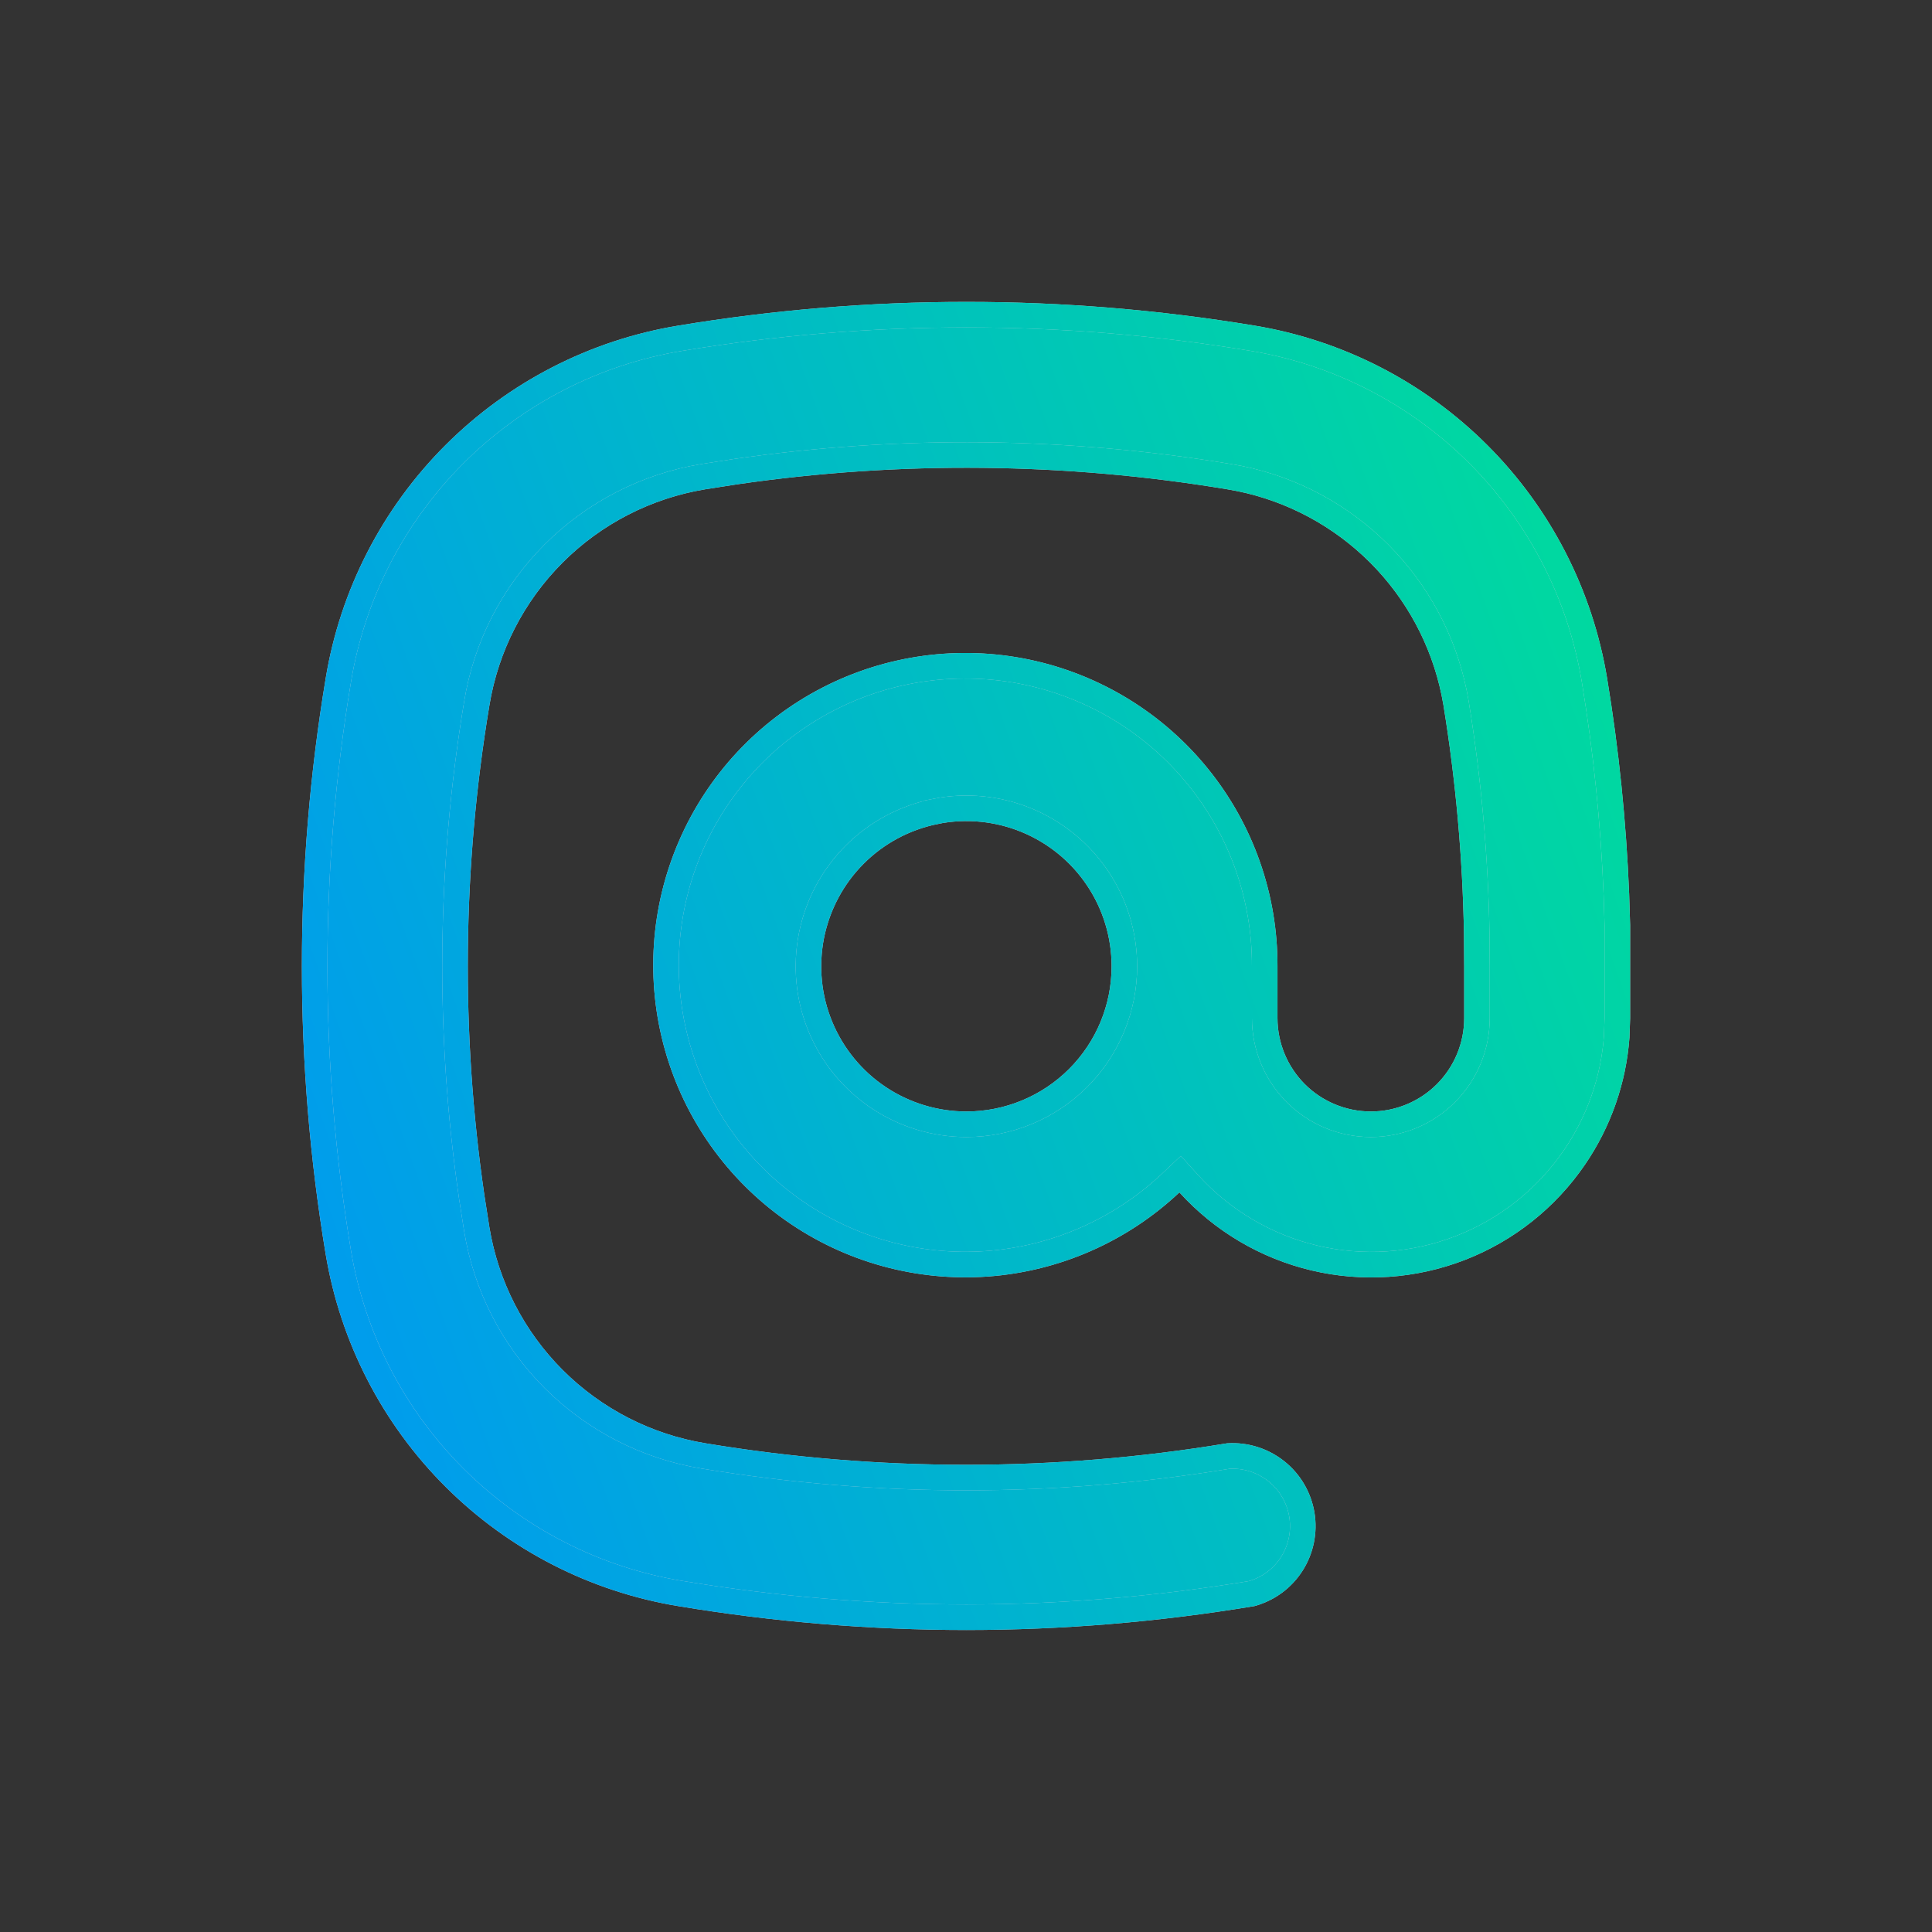 <svg width="36" height="36" viewBox="0 0 36 36" fill="none" xmlns="http://www.w3.org/2000/svg">
<rect x="0" y="0" width="36" height="36" fill="#333333" stroke="none"/>
<path d="M12.679 6.302C16.207 5.717 19.808 5.717 23.337 6.302C24.932 6.565 26.405 7.322 27.548 8.465C28.691 9.608 29.447 11.081 29.711 12.676C29.929 13.996 30.065 15.328 30.119 16.665L30.137 17.238V18.972L30.125 19.318C30.066 20.123 29.794 20.9 29.336 21.569C28.812 22.334 28.07 22.923 27.205 23.257C26.34 23.591 25.395 23.655 24.493 23.441C23.591 23.227 22.776 22.745 22.153 22.059L21.99 21.879L21.814 22.045C20.879 22.925 19.669 23.457 18.388 23.549C17.107 23.641 15.833 23.288 14.782 22.55C13.731 21.812 12.967 20.733 12.619 19.497C12.271 18.261 12.36 16.942 12.871 15.764C13.382 14.585 14.284 13.619 15.425 13.029C16.565 12.439 17.875 12.261 19.132 12.524C20.389 12.788 21.517 13.477 22.325 14.476C23.133 15.474 23.571 16.721 23.566 18.005V18.972C23.566 19.496 23.775 19.999 24.145 20.37C24.516 20.741 25.02 20.949 25.544 20.949C26.068 20.949 26.572 20.741 26.942 20.37C27.313 19.999 27.521 19.496 27.521 18.972V18.006L27.517 17.391C27.491 15.955 27.363 14.523 27.132 13.105V13.104L27.095 12.907C26.893 11.926 26.408 11.024 25.697 10.313C24.986 9.603 24.083 9.118 23.102 8.918L22.904 8.882C19.863 8.377 16.764 8.346 13.716 8.787L13.106 8.882C12.049 9.056 11.072 9.557 10.315 10.315C9.557 11.074 9.056 12.051 8.884 13.108C8.377 16.149 8.346 19.249 8.789 22.298L8.884 22.906C9.058 23.964 9.56 24.941 10.318 25.698C11.076 26.455 12.053 26.956 13.11 27.129C16.348 27.666 19.652 27.666 22.89 27.131C23.211 27.112 23.529 27.213 23.781 27.413C24.035 27.614 24.204 27.902 24.258 28.222C24.311 28.541 24.244 28.87 24.069 29.143C23.897 29.412 23.632 29.607 23.325 29.694C21.568 29.986 19.789 30.134 18.008 30.135C16.222 30.134 14.44 29.986 12.679 29.693H12.678C11.085 29.431 9.614 28.676 8.471 27.536C7.328 26.396 6.57 24.926 6.304 23.334C5.716 19.806 5.716 16.205 6.304 12.677V12.676C6.567 11.081 7.324 9.608 8.467 8.465C9.61 7.322 11.082 6.565 12.678 6.302H12.679ZM19.134 15.286C18.596 15.063 18.004 15.005 17.434 15.118V15.119C16.863 15.233 16.338 15.512 15.927 15.924C15.515 16.335 15.235 16.861 15.121 17.432C15.008 18.003 15.065 18.594 15.288 19.132C15.511 19.67 15.888 20.13 16.372 20.453C16.856 20.776 17.426 20.949 18.008 20.949C18.788 20.949 19.537 20.639 20.089 20.087C20.641 19.535 20.951 18.786 20.951 18.006C20.951 17.424 20.779 16.854 20.455 16.37C20.132 15.886 19.672 15.509 19.134 15.286Z" fill="white"/>
<path d="M12.679 6.302C16.207 5.717 19.808 5.717 23.337 6.302C24.932 6.565 26.405 7.322 27.548 8.465C28.691 9.608 29.447 11.081 29.711 12.676C29.929 13.996 30.065 15.328 30.119 16.665L30.137 17.238V18.972L30.125 19.318C30.066 20.123 29.794 20.9 29.336 21.569C28.812 22.334 28.07 22.923 27.205 23.257C26.34 23.591 25.395 23.655 24.493 23.441C23.591 23.227 22.776 22.745 22.153 22.059L21.99 21.879L21.814 22.045C20.879 22.925 19.669 23.457 18.388 23.549C17.107 23.641 15.833 23.288 14.782 22.55C13.731 21.812 12.967 20.733 12.619 19.497C12.271 18.261 12.36 16.942 12.871 15.764C13.382 14.585 14.284 13.619 15.425 13.029C16.565 12.439 17.875 12.261 19.132 12.524C20.389 12.788 21.517 13.477 22.325 14.476C23.133 15.474 23.571 16.721 23.566 18.005V18.972C23.566 19.496 23.775 19.999 24.145 20.37C24.516 20.741 25.02 20.949 25.544 20.949C26.068 20.949 26.572 20.741 26.942 20.37C27.313 19.999 27.521 19.496 27.521 18.972V18.006L27.517 17.391C27.491 15.955 27.363 14.523 27.132 13.105V13.104L27.095 12.907C26.893 11.926 26.408 11.024 25.697 10.313C24.986 9.603 24.083 9.118 23.102 8.918L22.904 8.882C19.863 8.377 16.764 8.346 13.716 8.787L13.106 8.882C12.049 9.056 11.072 9.557 10.315 10.315C9.557 11.074 9.056 12.051 8.884 13.108C8.377 16.149 8.346 19.249 8.789 22.298L8.884 22.906C9.058 23.964 9.56 24.941 10.318 25.698C11.076 26.455 12.053 26.956 13.11 27.129C16.348 27.666 19.652 27.666 22.89 27.131C23.211 27.112 23.529 27.213 23.781 27.413C24.035 27.614 24.204 27.902 24.258 28.222C24.311 28.541 24.244 28.87 24.069 29.143C23.897 29.412 23.632 29.607 23.325 29.694C21.568 29.986 19.789 30.134 18.008 30.135C16.222 30.134 14.44 29.986 12.679 29.693H12.678C11.085 29.431 9.614 28.676 8.471 27.536C7.328 26.396 6.57 24.926 6.304 23.334C5.716 19.806 5.716 16.205 6.304 12.677V12.676C6.567 11.081 7.324 9.608 8.467 8.465C9.61 7.322 11.082 6.565 12.678 6.302H12.679ZM19.134 15.286C18.596 15.063 18.004 15.005 17.434 15.118V15.119C16.863 15.233 16.338 15.512 15.927 15.924C15.515 16.335 15.235 16.861 15.121 17.432C15.008 18.003 15.065 18.594 15.288 19.132C15.511 19.67 15.888 20.13 16.372 20.453C16.856 20.776 17.426 20.949 18.008 20.949C18.788 20.949 19.537 20.639 20.089 20.087C20.641 19.535 20.951 18.786 20.951 18.006C20.951 17.424 20.779 16.854 20.455 16.37C20.132 15.886 19.672 15.509 19.134 15.286Z" fill="url(#paint0_linear_4814_13788)"/>
<path d="M12.679 6.302C16.207 5.717 19.808 5.717 23.337 6.302C24.932 6.565 26.405 7.322 27.548 8.465C28.691 9.608 29.447 11.081 29.711 12.676C29.929 13.996 30.065 15.328 30.119 16.665L30.137 17.238V18.972L30.125 19.318C30.066 20.123 29.794 20.9 29.336 21.569C28.812 22.334 28.07 22.923 27.205 23.257C26.34 23.591 25.395 23.655 24.493 23.441C23.591 23.227 22.776 22.745 22.153 22.059L21.99 21.879L21.814 22.045C20.879 22.925 19.669 23.457 18.388 23.549C17.107 23.641 15.833 23.288 14.782 22.55C13.731 21.812 12.967 20.733 12.619 19.497C12.271 18.261 12.36 16.942 12.871 15.764C13.382 14.585 14.284 13.619 15.425 13.029C16.565 12.439 17.875 12.261 19.132 12.524C20.389 12.788 21.517 13.477 22.325 14.476C23.133 15.474 23.571 16.721 23.566 18.005V18.972C23.566 19.496 23.775 19.999 24.145 20.37C24.516 20.741 25.02 20.949 25.544 20.949C26.068 20.949 26.572 20.741 26.942 20.37C27.313 19.999 27.521 19.496 27.521 18.972V18.006L27.517 17.391C27.491 15.955 27.363 14.523 27.132 13.105V13.104L27.095 12.907C26.893 11.926 26.408 11.024 25.697 10.313C24.986 9.603 24.083 9.118 23.102 8.918L22.904 8.882C19.863 8.377 16.764 8.346 13.716 8.787L13.106 8.882C12.049 9.056 11.072 9.557 10.315 10.315C9.557 11.074 9.056 12.051 8.884 13.108C8.377 16.149 8.346 19.249 8.789 22.298L8.884 22.906C9.058 23.964 9.56 24.941 10.318 25.698C11.076 26.455 12.053 26.956 13.11 27.129C16.348 27.666 19.652 27.666 22.89 27.131C23.211 27.112 23.529 27.213 23.781 27.413C24.035 27.614 24.204 27.902 24.258 28.222C24.311 28.541 24.244 28.87 24.069 29.143C23.897 29.412 23.632 29.607 23.325 29.694C21.568 29.986 19.789 30.134 18.008 30.135C16.222 30.134 14.44 29.986 12.679 29.693H12.678C11.085 29.431 9.614 28.676 8.471 27.536C7.328 26.396 6.57 24.926 6.304 23.334C5.716 19.806 5.716 16.205 6.304 12.677V12.676C6.567 11.081 7.324 9.608 8.467 8.465C9.61 7.322 11.082 6.565 12.678 6.302H12.679ZM19.134 15.286C18.596 15.063 18.004 15.005 17.434 15.118V15.119C16.863 15.233 16.338 15.512 15.927 15.924C15.515 16.335 15.235 16.861 15.121 17.432C15.008 18.003 15.065 18.594 15.288 19.132C15.511 19.67 15.888 20.13 16.372 20.453C16.856 20.776 17.426 20.949 18.008 20.949C18.788 20.949 19.537 20.639 20.089 20.087C20.641 19.535 20.951 18.786 20.951 18.006C20.951 17.424 20.779 16.854 20.455 16.37C20.132 15.886 19.672 15.509 19.134 15.286Z" stroke="#CBD5E1" stroke-width="0.476"/>
<path d="M12.679 6.302C16.207 5.717 19.808 5.717 23.337 6.302C24.932 6.565 26.405 7.322 27.548 8.465C28.691 9.608 29.447 11.081 29.711 12.676C29.929 13.996 30.065 15.328 30.119 16.665L30.137 17.238V18.972L30.125 19.318C30.066 20.123 29.794 20.9 29.336 21.569C28.812 22.334 28.07 22.923 27.205 23.257C26.34 23.591 25.395 23.655 24.493 23.441C23.591 23.227 22.776 22.745 22.153 22.059L21.99 21.879L21.814 22.045C20.879 22.925 19.669 23.457 18.388 23.549C17.107 23.641 15.833 23.288 14.782 22.55C13.731 21.812 12.967 20.733 12.619 19.497C12.271 18.261 12.36 16.942 12.871 15.764C13.382 14.585 14.284 13.619 15.425 13.029C16.565 12.439 17.875 12.261 19.132 12.524C20.389 12.788 21.517 13.477 22.325 14.476C23.133 15.474 23.571 16.721 23.566 18.005V18.972C23.566 19.496 23.775 19.999 24.145 20.37C24.516 20.741 25.02 20.949 25.544 20.949C26.068 20.949 26.572 20.741 26.942 20.37C27.313 19.999 27.521 19.496 27.521 18.972V18.006L27.517 17.391C27.491 15.955 27.363 14.523 27.132 13.105V13.104L27.095 12.907C26.893 11.926 26.408 11.024 25.697 10.313C24.986 9.603 24.083 9.118 23.102 8.918L22.904 8.882C19.863 8.377 16.764 8.346 13.716 8.787L13.106 8.882C12.049 9.056 11.072 9.557 10.315 10.315C9.557 11.074 9.056 12.051 8.884 13.108C8.377 16.149 8.346 19.249 8.789 22.298L8.884 22.906C9.058 23.964 9.56 24.941 10.318 25.698C11.076 26.455 12.053 26.956 13.11 27.129C16.348 27.666 19.652 27.666 22.89 27.131C23.211 27.112 23.529 27.213 23.781 27.413C24.035 27.614 24.204 27.902 24.258 28.222C24.311 28.541 24.244 28.87 24.069 29.143C23.897 29.412 23.632 29.607 23.325 29.694C21.568 29.986 19.789 30.134 18.008 30.135C16.222 30.134 14.44 29.986 12.679 29.693H12.678C11.085 29.431 9.614 28.676 8.471 27.536C7.328 26.396 6.57 24.926 6.304 23.334C5.716 19.806 5.716 16.205 6.304 12.677V12.676C6.567 11.081 7.324 9.608 8.467 8.465C9.61 7.322 11.082 6.565 12.678 6.302H12.679ZM19.134 15.286C18.596 15.063 18.004 15.005 17.434 15.118V15.119C16.863 15.233 16.338 15.512 15.927 15.924C15.515 16.335 15.235 16.861 15.121 17.432C15.008 18.003 15.065 18.594 15.288 19.132C15.511 19.67 15.888 20.13 16.372 20.453C16.856 20.776 17.426 20.949 18.008 20.949C18.788 20.949 19.537 20.639 20.089 20.087C20.641 19.535 20.951 18.786 20.951 18.006C20.951 17.424 20.779 16.854 20.455 16.37C20.132 15.886 19.672 15.509 19.134 15.286Z" stroke="url(#paint1_linear_4814_13788)" stroke-width="0.476"/>
<defs>
<linearGradient id="paint0_linear_4814_13788" x1="31.455" y1="13.359" x2="5.477" y2="22.64" gradientUnits="userSpaceOnUse">
<stop stop-color="#00DB9D"/>
<stop offset="1" stop-color="#009CED"/>
</linearGradient>
<linearGradient id="paint1_linear_4814_13788" x1="31.455" y1="13.359" x2="5.477" y2="22.64" gradientUnits="userSpaceOnUse">
<stop stop-color="#00DB9D"/>
<stop offset="1" stop-color="#009CED"/>
</linearGradient>
</defs>
</svg>
